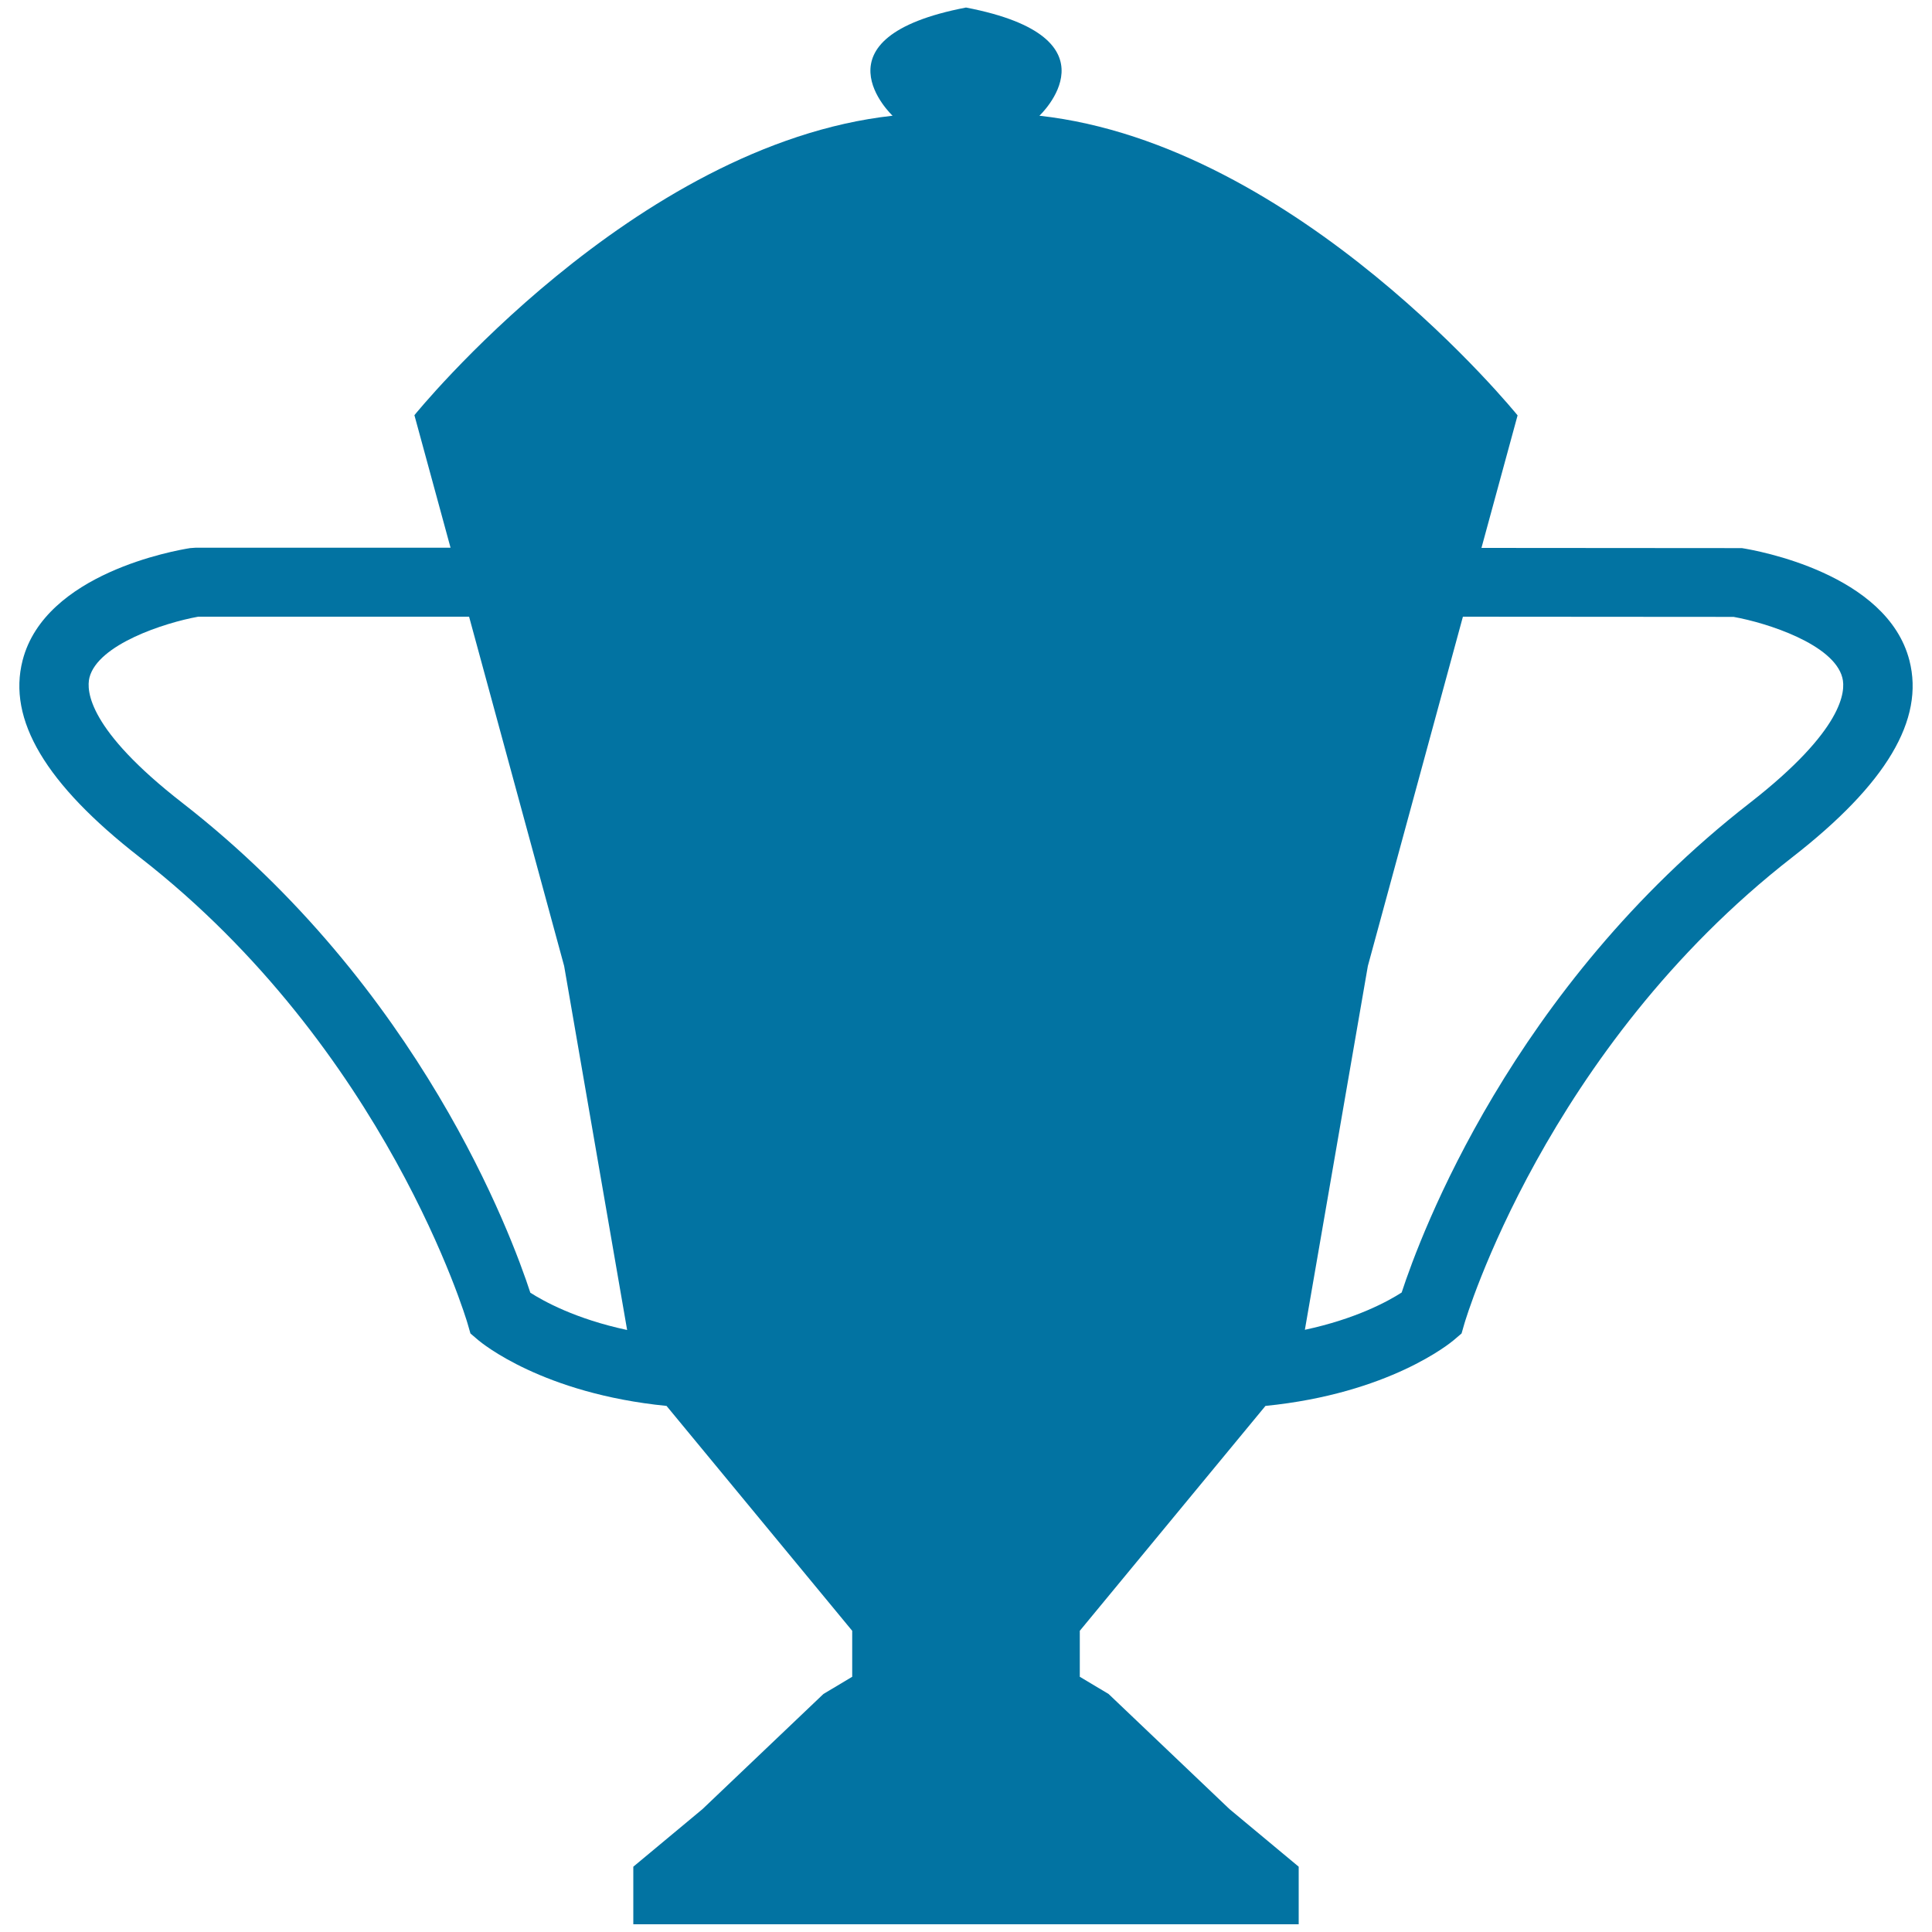 <svg xmlns="http://www.w3.org/2000/svg" viewBox="0 0 1000 1000" style="fill:#0273a2">
<title>Trophy With Cover SVG icon</title>
<g><path d="M72.3,443.7C200,543,241.6,683.6,242,685l1.5,5.2l4.1,3.5c1.7,1.4,33.2,27.6,97.4,34l96.1,116.4v23.8l-14.9,8.9l-62.6,59.6l-35.8,29.8v29.8H500h172.2v-29.8l-35.8-29.8l-62.6-59.6l-14.9-8.9v-23.8L655,727.7c64.1-6.4,95.7-32.6,97.4-34l4.1-3.5l1.5-5.2c0.4-1.4,42-142,169.7-241.3c48.7-37.9,68.5-71.2,60.6-101.9c-11.6-45-79.1-56.9-86.7-58.1l-134.8-0.1l18.7-68.6c0,0-113.3-140.2-247.5-155.1c0,0,43.2-40.4-38-56c-81.2,15.6-38,56-38,56C327.8,74.7,214.5,214.9,214.5,214.9l18.7,68.6H101.2l-2.8,0.2c-7.6,1.2-75.1,13-86.7,58.1C3.8,372.5,23.6,405.8,72.3,443.7z M897.3,319.3c17.4,3.1,51.9,14.2,56.3,31.5c1.8,6.9,0.6,27-47.9,64.8C782.6,511.3,735.2,639.3,725.5,669c-7,4.5-23.5,13.6-50.1,19.3L708,500l49.2-180.8L897.3,319.3L897.3,319.3z M46.3,350.7c4.4-17.2,39-28.4,56.3-31.5h140.2L292,500l32.6,188.4c-26.7-5.7-43.2-14.9-50.1-19.3c-9.7-29.7-57-157.8-180.2-253.6C45.7,377.7,44.6,357.6,46.3,350.7z"/></g>
</svg>